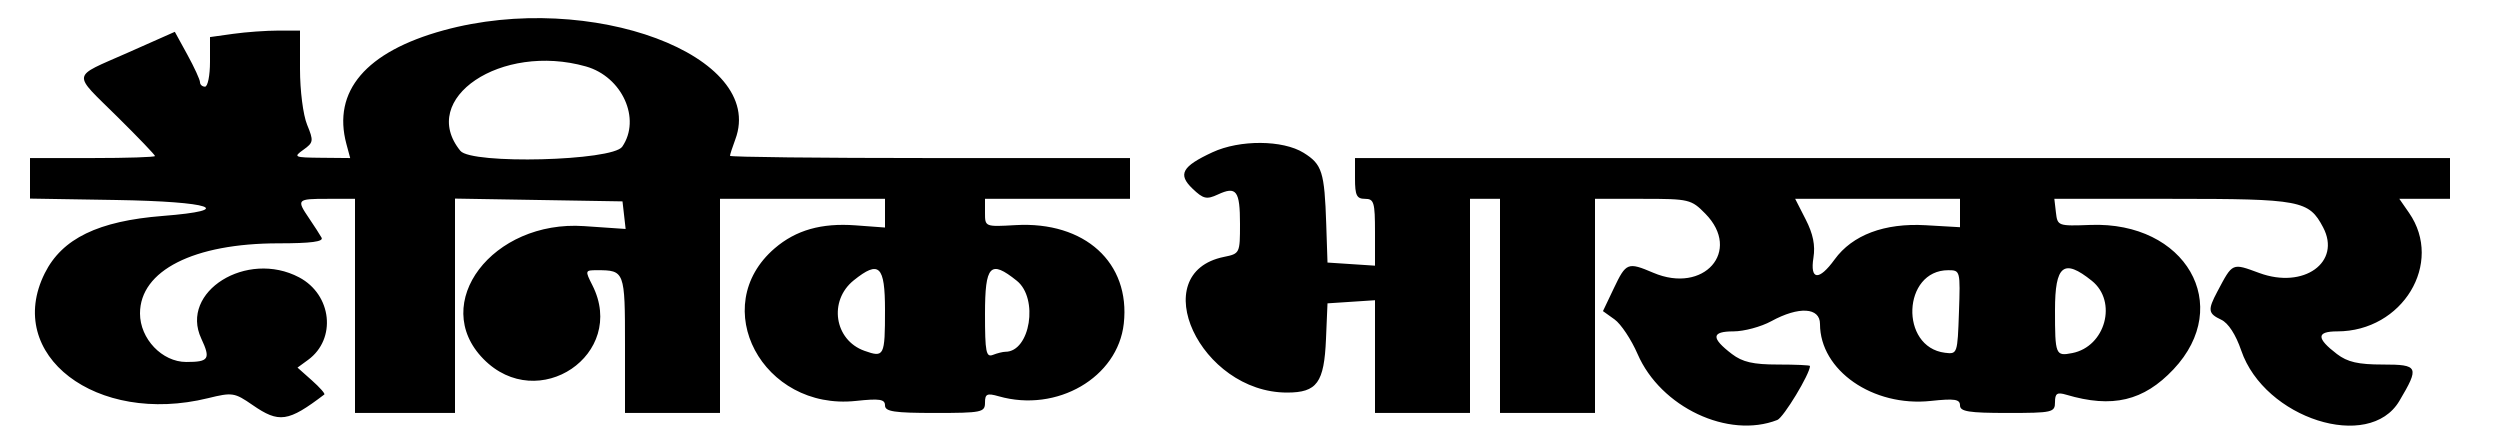 <svg width="186" height="33" viewBox="0 0 186 33" fill="none" xmlns="http://www.w3.org/2000/svg">
<g id="Dainik Bhaskar Logo">
<g id="svgg">
<path id="path0" fill-rule="evenodd" clip-rule="evenodd" d="M32.99 2.26C27.224 3.845 24.715 6.785 25.773 10.716L26.054 11.759L23.908 11.739C21.881 11.72 21.807 11.687 22.57 11.144C23.326 10.604 23.344 10.487 22.849 9.279C22.551 8.552 22.32 6.743 22.32 5.133V2.276H20.698C19.806 2.276 18.3 2.384 17.351 2.517L15.624 2.758V4.603C15.624 5.618 15.457 6.448 15.252 6.448C15.048 6.448 14.88 6.299 14.88 6.117C14.88 5.934 14.459 5.016 13.944 4.076L13.007 2.367L9.48 3.932C5.262 5.803 5.335 5.331 8.742 8.699C10.277 10.216 11.532 11.525 11.532 11.608C11.532 11.691 9.44 11.759 6.882 11.759H2.232V13.267V14.775L8.619 14.879C15.754 14.995 17.634 15.632 12.116 16.065C7.31 16.442 4.622 17.745 3.332 20.326C0.29 26.41 7.158 31.668 15.479 29.624C17.284 29.18 17.45 29.206 18.786 30.13C20.763 31.498 21.434 31.4 24.13 29.349C24.205 29.292 23.787 28.819 23.2 28.297L22.134 27.349L22.92 26.776C25.052 25.221 24.696 21.927 22.257 20.636C18.361 18.575 13.346 21.707 14.973 25.185C15.686 26.709 15.544 26.931 13.86 26.931C12.06 26.931 10.416 25.207 10.416 23.319C10.416 20.128 14.415 18.104 20.721 18.104C23.143 18.104 24.091 17.978 23.924 17.681C23.794 17.449 23.379 16.805 23.003 16.252C22.043 14.836 22.082 14.793 24.366 14.793H26.412V22.759V30.724H30.132H33.852V22.75V14.775L40.083 14.879L46.314 14.983L46.431 16.009L46.547 17.035L43.455 16.823C36.642 16.355 31.922 22.584 35.966 26.707C40.03 30.851 46.676 26.354 44.073 21.222C43.519 20.13 43.528 20.103 44.414 20.103C46.477 20.103 46.5 20.166 46.5 25.644V30.724H50.034H53.568V22.759V14.793H59.706H65.844V15.86V16.928L63.652 16.766C61.113 16.579 59.221 17.116 57.638 18.474C52.6 22.797 56.734 30.569 63.678 29.829C65.447 29.64 65.844 29.701 65.844 30.161C65.844 30.621 66.523 30.724 69.564 30.724C73.048 30.724 73.284 30.675 73.284 29.958C73.284 29.305 73.435 29.235 74.307 29.484C78.639 30.719 83.166 28.087 83.61 24.074C84.111 19.543 80.712 16.453 75.556 16.749C73.293 16.879 73.283 16.875 73.284 15.836L73.284 14.793H78.678H84.072V13.276V11.759H69.192C61.008 11.759 54.312 11.684 54.312 11.594C54.312 11.503 54.491 10.95 54.709 10.365C57.031 4.138 43.936 -0.749 32.99 2.26ZM43.594 4.944C46.293 5.709 47.713 8.849 46.294 10.916C45.565 11.975 35.082 12.243 34.252 11.223C31.086 7.334 37.295 3.161 43.594 4.944ZM90.21 11.328C87.934 12.383 87.612 12.97 88.723 14.035C89.525 14.803 89.77 14.86 90.607 14.472C91.989 13.829 92.256 14.185 92.256 16.665C92.256 18.843 92.242 18.873 91.065 19.113C85.156 20.319 89.287 29.207 95.757 29.207C97.987 29.207 98.517 28.478 98.654 25.216L98.766 22.569L100.533 22.453L102.3 22.337V26.531V30.724H105.834H109.368V22.759V14.793H110.484H111.6V22.759V30.724H115.134H118.668V22.759V14.793H122.231C125.673 14.793 125.83 14.831 126.881 15.902C129.607 18.681 126.767 21.897 123.004 20.293C121.105 19.484 120.982 19.532 120.075 21.436L119.26 23.147L120.123 23.764C120.598 24.103 121.37 25.264 121.838 26.343C123.553 30.298 128.588 32.672 132.233 31.246C132.697 31.064 134.669 27.805 134.663 27.228C134.663 27.169 133.587 27.121 132.272 27.121C130.438 27.121 129.643 26.939 128.856 26.339C127.288 25.145 127.32 24.655 128.966 24.655C129.753 24.655 131.022 24.314 131.786 23.896C133.835 22.777 135.408 22.867 135.408 24.105C135.408 27.555 139.343 30.288 143.648 29.83C145.427 29.64 145.824 29.701 145.824 30.161C145.824 30.619 146.481 30.724 149.358 30.724C152.709 30.724 152.892 30.682 152.892 29.921C152.892 29.268 153.048 29.165 153.729 29.367C157.157 30.386 159.485 29.834 161.708 27.477C166.206 22.707 162.613 16.467 155.524 16.735C153.122 16.826 153.076 16.809 152.961 15.81L152.843 14.793H161.592C171.187 14.793 171.777 14.905 172.839 16.914C174.209 19.509 171.403 21.524 168.103 20.315C166.039 19.558 166.126 19.52 164.969 21.697C164.241 23.066 164.277 23.327 165.261 23.788C165.785 24.034 166.343 24.894 166.749 26.081C168.483 31.141 176.262 33.623 178.511 29.833C180.019 27.291 179.941 27.121 177.279 27.121C175.45 27.121 174.654 26.938 173.868 26.339C172.326 25.164 172.333 24.655 173.891 24.655C178.753 24.655 181.828 19.579 179.233 15.836L178.51 14.793H180.395H182.28V13.276V11.759H141.546H100.812V13.276C100.812 14.54 100.937 14.793 101.556 14.793C102.225 14.793 102.3 15.046 102.3 17.279V19.766L100.533 19.65L98.766 19.534L98.672 16.69C98.543 12.783 98.367 12.225 96.99 11.369C95.44 10.406 92.24 10.386 90.21 11.328ZM145.824 15.848V16.904L143.27 16.757C140.207 16.581 137.819 17.479 136.494 19.305C135.331 20.91 134.652 20.852 134.92 19.172C135.066 18.251 134.895 17.404 134.344 16.327L133.561 14.793H139.692H145.824V15.848ZM65.844 23.075C65.844 26.502 65.783 26.623 64.314 26.1C62.072 25.304 61.628 22.372 63.519 20.856C65.409 19.34 65.844 19.756 65.844 23.075ZM75.652 20.89C77.286 22.2 76.647 26.172 74.803 26.172C74.615 26.172 74.196 26.276 73.873 26.403C73.364 26.602 73.284 26.189 73.284 23.368C73.284 19.715 73.676 19.305 75.652 20.89ZM145.746 23.233C145.64 26.324 145.627 26.361 144.708 26.246C141.318 25.825 141.544 20.103 144.951 20.103C145.843 20.103 145.853 20.142 145.746 23.233ZM155.632 20.89C157.557 22.433 156.647 25.787 154.174 26.269C152.932 26.511 152.892 26.413 152.892 23.075C152.892 19.724 153.537 19.209 155.632 20.89Z" fill="black"/>
</g>
</g>
</svg>
